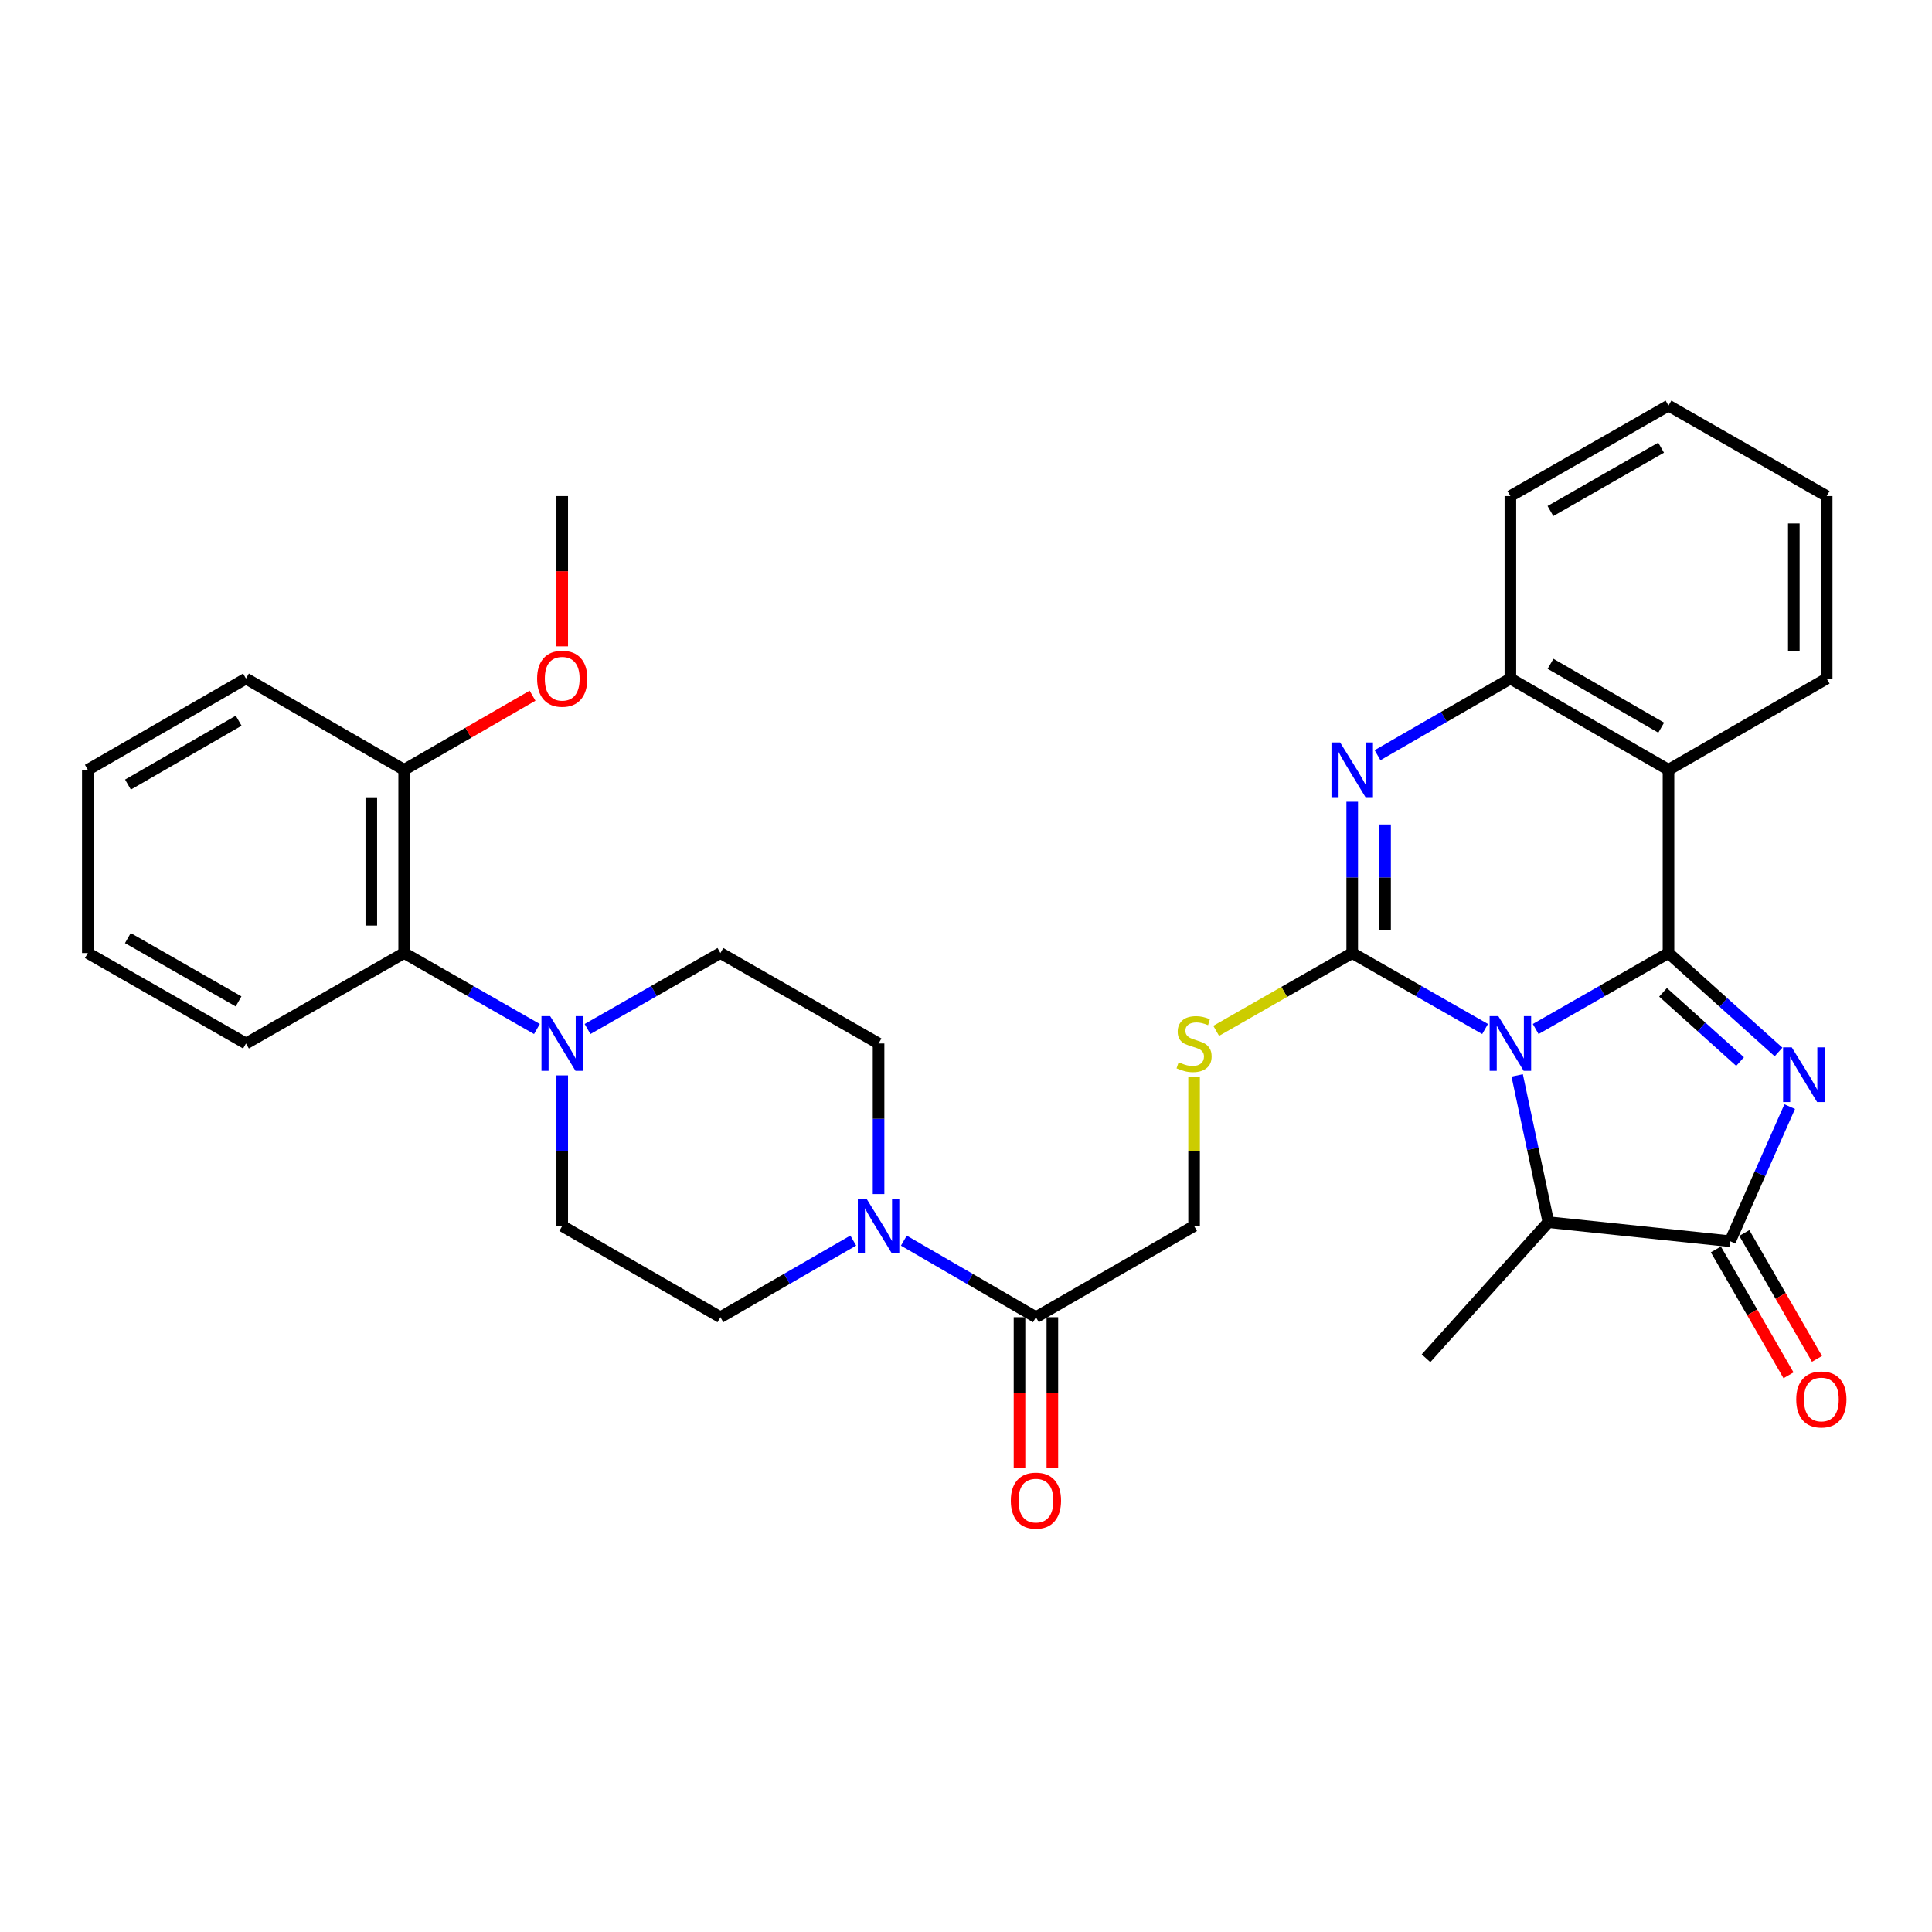 <?xml version='1.0' encoding='iso-8859-1'?>
<svg version='1.1' baseProfile='full'
              xmlns='http://www.w3.org/2000/svg'
                      xmlns:rdkit='http://www.rdkit.org/xml'
                      xmlns:xlink='http://www.w3.org/1999/xlink'
                  xml:space='preserve'
width='1000px' height='1000px' viewBox='0 0 1000 1000'>
<!-- END OF HEADER -->
<rect style='opacity:1.0;fill:#FFFFFF;stroke:none' width='1000' height='1000' x='0' y='0'> </rect>
<path class='bond-0' d='M 794.874,532.611 L 829.241,512.951' style='fill:none;fill-rule:evenodd;stroke:#0000FF;stroke-width:6px;stroke-linecap:butt;stroke-linejoin:miter;stroke-opacity:1' />
<path class='bond-0' d='M 829.241,512.951 L 863.609,493.292' style='fill:none;fill-rule:evenodd;stroke:#000000;stroke-width:6px;stroke-linecap:butt;stroke-linejoin:miter;stroke-opacity:1' />
<path class='bond-1' d='M 768.68,532.614 L 734.294,512.953' style='fill:none;fill-rule:evenodd;stroke:#0000FF;stroke-width:6px;stroke-linecap:butt;stroke-linejoin:miter;stroke-opacity:1' />
<path class='bond-1' d='M 734.294,512.953 L 699.908,493.292' style='fill:none;fill-rule:evenodd;stroke:#000000;stroke-width:6px;stroke-linecap:butt;stroke-linejoin:miter;stroke-opacity:1' />
<path class='bond-6' d='M 785.289,556.627 L 793.363,594.613' style='fill:none;fill-rule:evenodd;stroke:#0000FF;stroke-width:6px;stroke-linecap:butt;stroke-linejoin:miter;stroke-opacity:1' />
<path class='bond-6' d='M 793.363,594.613 L 801.437,632.6' style='fill:none;fill-rule:evenodd;stroke:#000000;stroke-width:6px;stroke-linecap:butt;stroke-linejoin:miter;stroke-opacity:1' />
<path class='bond-2' d='M 863.609,493.292 L 892.091,518.894' style='fill:none;fill-rule:evenodd;stroke:#000000;stroke-width:6px;stroke-linecap:butt;stroke-linejoin:miter;stroke-opacity:1' />
<path class='bond-2' d='M 892.091,518.894 L 920.574,544.496' style='fill:none;fill-rule:evenodd;stroke:#0000FF;stroke-width:6px;stroke-linecap:butt;stroke-linejoin:miter;stroke-opacity:1' />
<path class='bond-2' d='M 860.786,513.619 L 880.723,531.541' style='fill:none;fill-rule:evenodd;stroke:#000000;stroke-width:6px;stroke-linecap:butt;stroke-linejoin:miter;stroke-opacity:1' />
<path class='bond-2' d='M 880.723,531.541 L 900.661,549.462' style='fill:none;fill-rule:evenodd;stroke:#0000FF;stroke-width:6px;stroke-linecap:butt;stroke-linejoin:miter;stroke-opacity:1' />
<path class='bond-5' d='M 863.609,493.292 L 863.609,398.452' style='fill:none;fill-rule:evenodd;stroke:#000000;stroke-width:6px;stroke-linecap:butt;stroke-linejoin:miter;stroke-opacity:1' />
<path class='bond-3' d='M 699.908,493.292 L 699.908,454.137' style='fill:none;fill-rule:evenodd;stroke:#000000;stroke-width:6px;stroke-linecap:butt;stroke-linejoin:miter;stroke-opacity:1' />
<path class='bond-3' d='M 699.908,454.137 L 699.908,414.983' style='fill:none;fill-rule:evenodd;stroke:#0000FF;stroke-width:6px;stroke-linecap:butt;stroke-linejoin:miter;stroke-opacity:1' />
<path class='bond-3' d='M 716.913,481.545 L 716.913,454.137' style='fill:none;fill-rule:evenodd;stroke:#000000;stroke-width:6px;stroke-linecap:butt;stroke-linejoin:miter;stroke-opacity:1' />
<path class='bond-3' d='M 716.913,454.137 L 716.913,426.729' style='fill:none;fill-rule:evenodd;stroke:#0000FF;stroke-width:6px;stroke-linecap:butt;stroke-linejoin:miter;stroke-opacity:1' />
<path class='bond-10' d='M 699.908,493.292 L 664.701,513.427' style='fill:none;fill-rule:evenodd;stroke:#000000;stroke-width:6px;stroke-linecap:butt;stroke-linejoin:miter;stroke-opacity:1' />
<path class='bond-10' d='M 664.701,513.427 L 629.495,533.561' style='fill:none;fill-rule:evenodd;stroke:#CCCC00;stroke-width:6px;stroke-linecap:butt;stroke-linejoin:miter;stroke-opacity:1' />
<path class='bond-32' d='M 926.353,572.783 L 910.923,607.618' style='fill:none;fill-rule:evenodd;stroke:#0000FF;stroke-width:6px;stroke-linecap:butt;stroke-linejoin:miter;stroke-opacity:1' />
<path class='bond-32' d='M 910.923,607.618 L 895.493,642.453' style='fill:none;fill-rule:evenodd;stroke:#000000;stroke-width:6px;stroke-linecap:butt;stroke-linejoin:miter;stroke-opacity:1' />
<path class='bond-33' d='M 713.011,390.893 L 747.394,371.059' style='fill:none;fill-rule:evenodd;stroke:#0000FF;stroke-width:6px;stroke-linecap:butt;stroke-linejoin:miter;stroke-opacity:1' />
<path class='bond-33' d='M 747.394,371.059 L 781.777,351.225' style='fill:none;fill-rule:evenodd;stroke:#000000;stroke-width:6px;stroke-linecap:butt;stroke-linejoin:miter;stroke-opacity:1' />
<path class='bond-4' d='M 895.493,642.453 L 801.437,632.6' style='fill:none;fill-rule:evenodd;stroke:#000000;stroke-width:6px;stroke-linecap:butt;stroke-linejoin:miter;stroke-opacity:1' />
<path class='bond-13' d='M 888.129,646.704 L 906.932,679.279' style='fill:none;fill-rule:evenodd;stroke:#000000;stroke-width:6px;stroke-linecap:butt;stroke-linejoin:miter;stroke-opacity:1' />
<path class='bond-13' d='M 906.932,679.279 L 925.736,711.853' style='fill:none;fill-rule:evenodd;stroke:#FF0000;stroke-width:6px;stroke-linecap:butt;stroke-linejoin:miter;stroke-opacity:1' />
<path class='bond-13' d='M 902.857,638.203 L 921.66,670.777' style='fill:none;fill-rule:evenodd;stroke:#000000;stroke-width:6px;stroke-linecap:butt;stroke-linejoin:miter;stroke-opacity:1' />
<path class='bond-13' d='M 921.66,670.777 L 940.463,703.352' style='fill:none;fill-rule:evenodd;stroke:#FF0000;stroke-width:6px;stroke-linecap:butt;stroke-linejoin:miter;stroke-opacity:1' />
<path class='bond-7' d='M 863.609,398.452 L 781.777,351.225' style='fill:none;fill-rule:evenodd;stroke:#000000;stroke-width:6px;stroke-linecap:butt;stroke-linejoin:miter;stroke-opacity:1' />
<path class='bond-7' d='M 859.834,376.639 L 802.552,343.581' style='fill:none;fill-rule:evenodd;stroke:#000000;stroke-width:6px;stroke-linecap:butt;stroke-linejoin:miter;stroke-opacity:1' />
<path class='bond-21' d='M 863.609,398.452 L 945.487,351.225' style='fill:none;fill-rule:evenodd;stroke:#000000;stroke-width:6px;stroke-linecap:butt;stroke-linejoin:miter;stroke-opacity:1' />
<path class='bond-23' d='M 801.437,632.6 L 738.103,703.038' style='fill:none;fill-rule:evenodd;stroke:#000000;stroke-width:6px;stroke-linecap:butt;stroke-linejoin:miter;stroke-opacity:1' />
<path class='bond-24' d='M 781.777,351.225 L 781.777,256.772' style='fill:none;fill-rule:evenodd;stroke:#000000;stroke-width:6px;stroke-linecap:butt;stroke-linejoin:miter;stroke-opacity:1' />
<path class='bond-8' d='M 467.838,642.157 L 502.018,661.974' style='fill:none;fill-rule:evenodd;stroke:#0000FF;stroke-width:6px;stroke-linecap:butt;stroke-linejoin:miter;stroke-opacity:1' />
<path class='bond-8' d='M 502.018,661.974 L 536.198,681.791' style='fill:none;fill-rule:evenodd;stroke:#000000;stroke-width:6px;stroke-linecap:butt;stroke-linejoin:miter;stroke-opacity:1' />
<path class='bond-15' d='M 441.642,642.124 L 407.263,661.958' style='fill:none;fill-rule:evenodd;stroke:#0000FF;stroke-width:6px;stroke-linecap:butt;stroke-linejoin:miter;stroke-opacity:1' />
<path class='bond-15' d='M 407.263,661.958 L 372.884,681.791' style='fill:none;fill-rule:evenodd;stroke:#000000;stroke-width:6px;stroke-linecap:butt;stroke-linejoin:miter;stroke-opacity:1' />
<path class='bond-16' d='M 454.744,618.043 L 454.744,579.073' style='fill:none;fill-rule:evenodd;stroke:#0000FF;stroke-width:6px;stroke-linecap:butt;stroke-linejoin:miter;stroke-opacity:1' />
<path class='bond-16' d='M 454.744,579.073 L 454.744,540.103' style='fill:none;fill-rule:evenodd;stroke:#000000;stroke-width:6px;stroke-linecap:butt;stroke-linejoin:miter;stroke-opacity:1' />
<path class='bond-9' d='M 304.104,532.614 L 338.494,512.953' style='fill:none;fill-rule:evenodd;stroke:#0000FF;stroke-width:6px;stroke-linecap:butt;stroke-linejoin:miter;stroke-opacity:1' />
<path class='bond-9' d='M 338.494,512.953 L 372.884,493.292' style='fill:none;fill-rule:evenodd;stroke:#000000;stroke-width:6px;stroke-linecap:butt;stroke-linejoin:miter;stroke-opacity:1' />
<path class='bond-12' d='M 277.909,532.609 L 243.551,512.95' style='fill:none;fill-rule:evenodd;stroke:#0000FF;stroke-width:6px;stroke-linecap:butt;stroke-linejoin:miter;stroke-opacity:1' />
<path class='bond-12' d='M 243.551,512.95 L 209.193,493.292' style='fill:none;fill-rule:evenodd;stroke:#000000;stroke-width:6px;stroke-linecap:butt;stroke-linejoin:miter;stroke-opacity:1' />
<path class='bond-35' d='M 291.006,556.624 L 291.006,595.594' style='fill:none;fill-rule:evenodd;stroke:#0000FF;stroke-width:6px;stroke-linecap:butt;stroke-linejoin:miter;stroke-opacity:1' />
<path class='bond-35' d='M 291.006,595.594 L 291.006,634.565' style='fill:none;fill-rule:evenodd;stroke:#000000;stroke-width:6px;stroke-linecap:butt;stroke-linejoin:miter;stroke-opacity:1' />
<path class='bond-14' d='M 618.058,557.344 L 618.058,595.954' style='fill:none;fill-rule:evenodd;stroke:#CCCC00;stroke-width:6px;stroke-linecap:butt;stroke-linejoin:miter;stroke-opacity:1' />
<path class='bond-14' d='M 618.058,595.954 L 618.058,634.565' style='fill:none;fill-rule:evenodd;stroke:#000000;stroke-width:6px;stroke-linecap:butt;stroke-linejoin:miter;stroke-opacity:1' />
<path class='bond-11' d='M 536.198,681.791 L 618.058,634.565' style='fill:none;fill-rule:evenodd;stroke:#000000;stroke-width:6px;stroke-linecap:butt;stroke-linejoin:miter;stroke-opacity:1' />
<path class='bond-19' d='M 527.695,681.791 L 527.695,720.871' style='fill:none;fill-rule:evenodd;stroke:#000000;stroke-width:6px;stroke-linecap:butt;stroke-linejoin:miter;stroke-opacity:1' />
<path class='bond-19' d='M 527.695,720.871 L 527.695,759.95' style='fill:none;fill-rule:evenodd;stroke:#FF0000;stroke-width:6px;stroke-linecap:butt;stroke-linejoin:miter;stroke-opacity:1' />
<path class='bond-19' d='M 544.7,681.791 L 544.7,720.871' style='fill:none;fill-rule:evenodd;stroke:#000000;stroke-width:6px;stroke-linecap:butt;stroke-linejoin:miter;stroke-opacity:1' />
<path class='bond-19' d='M 544.7,720.871 L 544.7,759.95' style='fill:none;fill-rule:evenodd;stroke:#FF0000;stroke-width:6px;stroke-linecap:butt;stroke-linejoin:miter;stroke-opacity:1' />
<path class='bond-20' d='M 209.193,493.292 L 209.193,398.452' style='fill:none;fill-rule:evenodd;stroke:#000000;stroke-width:6px;stroke-linecap:butt;stroke-linejoin:miter;stroke-opacity:1' />
<path class='bond-20' d='M 192.188,479.066 L 192.188,412.678' style='fill:none;fill-rule:evenodd;stroke:#000000;stroke-width:6px;stroke-linecap:butt;stroke-linejoin:miter;stroke-opacity:1' />
<path class='bond-25' d='M 209.193,493.292 L 127.314,540.103' style='fill:none;fill-rule:evenodd;stroke:#000000;stroke-width:6px;stroke-linecap:butt;stroke-linejoin:miter;stroke-opacity:1' />
<path class='bond-18' d='M 372.884,681.791 L 291.006,634.565' style='fill:none;fill-rule:evenodd;stroke:#000000;stroke-width:6px;stroke-linecap:butt;stroke-linejoin:miter;stroke-opacity:1' />
<path class='bond-17' d='M 454.744,540.103 L 372.884,493.292' style='fill:none;fill-rule:evenodd;stroke:#000000;stroke-width:6px;stroke-linecap:butt;stroke-linejoin:miter;stroke-opacity:1' />
<path class='bond-22' d='M 209.193,398.452 L 242.419,379.272' style='fill:none;fill-rule:evenodd;stroke:#000000;stroke-width:6px;stroke-linecap:butt;stroke-linejoin:miter;stroke-opacity:1' />
<path class='bond-22' d='M 242.419,379.272 L 275.644,360.093' style='fill:none;fill-rule:evenodd;stroke:#FF0000;stroke-width:6px;stroke-linecap:butt;stroke-linejoin:miter;stroke-opacity:1' />
<path class='bond-26' d='M 209.193,398.452 L 127.314,351.225' style='fill:none;fill-rule:evenodd;stroke:#000000;stroke-width:6px;stroke-linecap:butt;stroke-linejoin:miter;stroke-opacity:1' />
<path class='bond-28' d='M 945.487,351.225 L 945.487,256.772' style='fill:none;fill-rule:evenodd;stroke:#000000;stroke-width:6px;stroke-linecap:butt;stroke-linejoin:miter;stroke-opacity:1' />
<path class='bond-28' d='M 928.482,337.057 L 928.482,270.94' style='fill:none;fill-rule:evenodd;stroke:#000000;stroke-width:6px;stroke-linecap:butt;stroke-linejoin:miter;stroke-opacity:1' />
<path class='bond-27' d='M 291.006,334.544 L 291.006,295.658' style='fill:none;fill-rule:evenodd;stroke:#FF0000;stroke-width:6px;stroke-linecap:butt;stroke-linejoin:miter;stroke-opacity:1' />
<path class='bond-27' d='M 291.006,295.658 L 291.006,256.772' style='fill:none;fill-rule:evenodd;stroke:#000000;stroke-width:6px;stroke-linecap:butt;stroke-linejoin:miter;stroke-opacity:1' />
<path class='bond-29' d='M 781.777,256.772 L 863.609,209.943' style='fill:none;fill-rule:evenodd;stroke:#000000;stroke-width:6px;stroke-linecap:butt;stroke-linejoin:miter;stroke-opacity:1' />
<path class='bond-29' d='M 802.498,264.507 L 859.78,231.726' style='fill:none;fill-rule:evenodd;stroke:#000000;stroke-width:6px;stroke-linecap:butt;stroke-linejoin:miter;stroke-opacity:1' />
<path class='bond-30' d='M 127.314,540.103 L 45.455,493.292' style='fill:none;fill-rule:evenodd;stroke:#000000;stroke-width:6px;stroke-linecap:butt;stroke-linejoin:miter;stroke-opacity:1' />
<path class='bond-30' d='M 123.477,518.319 L 66.175,485.552' style='fill:none;fill-rule:evenodd;stroke:#000000;stroke-width:6px;stroke-linecap:butt;stroke-linejoin:miter;stroke-opacity:1' />
<path class='bond-36' d='M 127.314,351.225 L 45.455,398.452' style='fill:none;fill-rule:evenodd;stroke:#000000;stroke-width:6px;stroke-linecap:butt;stroke-linejoin:miter;stroke-opacity:1' />
<path class='bond-36' d='M 123.533,373.038 L 66.231,406.097' style='fill:none;fill-rule:evenodd;stroke:#000000;stroke-width:6px;stroke-linecap:butt;stroke-linejoin:miter;stroke-opacity:1' />
<path class='bond-34' d='M 945.487,256.772 L 863.609,209.943' style='fill:none;fill-rule:evenodd;stroke:#000000;stroke-width:6px;stroke-linecap:butt;stroke-linejoin:miter;stroke-opacity:1' />
<path class='bond-31' d='M 45.455,493.292 L 45.455,398.452' style='fill:none;fill-rule:evenodd;stroke:#000000;stroke-width:6px;stroke-linecap:butt;stroke-linejoin:miter;stroke-opacity:1' />
<path  class='atom-0' d='M 775.517 525.943
L 784.797 540.943
Q 785.717 542.423, 787.197 545.103
Q 788.677 547.783, 788.757 547.943
L 788.757 525.943
L 792.517 525.943
L 792.517 554.263
L 788.637 554.263
L 778.677 537.863
Q 777.517 535.943, 776.277 533.743
Q 775.077 531.543, 774.717 530.863
L 774.717 554.263
L 771.037 554.263
L 771.037 525.943
L 775.517 525.943
' fill='#0000FF'/>
<path  class='atom-3' d='M 927.409 542.107
L 936.689 557.107
Q 937.609 558.587, 939.089 561.267
Q 940.569 563.947, 940.649 564.107
L 940.649 542.107
L 944.409 542.107
L 944.409 570.427
L 940.529 570.427
L 930.569 554.027
Q 929.409 552.107, 928.169 549.907
Q 926.969 547.707, 926.609 547.027
L 926.609 570.427
L 922.929 570.427
L 922.929 542.107
L 927.409 542.107
' fill='#0000FF'/>
<path  class='atom-4' d='M 693.648 384.292
L 702.928 399.292
Q 703.848 400.772, 705.328 403.452
Q 706.808 406.132, 706.888 406.292
L 706.888 384.292
L 710.648 384.292
L 710.648 412.612
L 706.768 412.612
L 696.808 396.212
Q 695.648 394.292, 694.408 392.092
Q 693.208 389.892, 692.848 389.212
L 692.848 412.612
L 689.168 412.612
L 689.168 384.292
L 693.648 384.292
' fill='#0000FF'/>
<path  class='atom-9' d='M 448.484 620.405
L 457.764 635.405
Q 458.684 636.885, 460.164 639.565
Q 461.644 642.245, 461.724 642.405
L 461.724 620.405
L 465.484 620.405
L 465.484 648.725
L 461.604 648.725
L 451.644 632.325
Q 450.484 630.405, 449.244 628.205
Q 448.044 626.005, 447.684 625.325
L 447.684 648.725
L 444.004 648.725
L 444.004 620.405
L 448.484 620.405
' fill='#0000FF'/>
<path  class='atom-10' d='M 284.746 525.943
L 294.026 540.943
Q 294.946 542.423, 296.426 545.103
Q 297.906 547.783, 297.986 547.943
L 297.986 525.943
L 301.746 525.943
L 301.746 554.263
L 297.866 554.263
L 287.906 537.863
Q 286.746 535.943, 285.506 533.743
Q 284.306 531.543, 283.946 530.863
L 283.946 554.263
L 280.266 554.263
L 280.266 525.943
L 284.746 525.943
' fill='#0000FF'/>
<path  class='atom-11' d='M 610.058 549.823
Q 610.378 549.943, 611.698 550.503
Q 613.018 551.063, 614.458 551.423
Q 615.938 551.743, 617.378 551.743
Q 620.058 551.743, 621.618 550.463
Q 623.178 549.143, 623.178 546.863
Q 623.178 545.303, 622.378 544.343
Q 621.618 543.383, 620.418 542.863
Q 619.218 542.343, 617.218 541.743
Q 614.698 540.983, 613.178 540.263
Q 611.698 539.543, 610.618 538.023
Q 609.578 536.503, 609.578 533.943
Q 609.578 530.383, 611.978 528.183
Q 614.418 525.983, 619.218 525.983
Q 622.498 525.983, 626.218 527.543
L 625.298 530.623
Q 621.898 529.223, 619.338 529.223
Q 616.578 529.223, 615.058 530.383
Q 613.538 531.503, 613.578 533.463
Q 613.578 534.983, 614.338 535.903
Q 615.138 536.823, 616.258 537.343
Q 617.418 537.863, 619.338 538.463
Q 621.898 539.263, 623.418 540.063
Q 624.938 540.863, 626.018 542.503
Q 627.138 544.103, 627.138 546.863
Q 627.138 550.783, 624.498 552.903
Q 621.898 554.983, 617.538 554.983
Q 615.018 554.983, 613.098 554.423
Q 611.218 553.903, 608.978 552.983
L 610.058 549.823
' fill='#CCCC00'/>
<path  class='atom-14' d='M 929.729 724.365
Q 929.729 717.565, 933.089 713.765
Q 936.449 709.965, 942.729 709.965
Q 949.009 709.965, 952.369 713.765
Q 955.729 717.565, 955.729 724.365
Q 955.729 731.245, 952.329 735.165
Q 948.929 739.045, 942.729 739.045
Q 936.489 739.045, 933.089 735.165
Q 929.729 731.285, 929.729 724.365
M 942.729 735.845
Q 947.049 735.845, 949.369 732.965
Q 951.729 730.045, 951.729 724.365
Q 951.729 718.805, 949.369 716.005
Q 947.049 713.165, 942.729 713.165
Q 938.409 713.165, 936.049 715.965
Q 933.729 718.765, 933.729 724.365
Q 933.729 730.085, 936.049 732.965
Q 938.409 735.845, 942.729 735.845
' fill='#FF0000'/>
<path  class='atom-20' d='M 523.198 776.721
Q 523.198 769.921, 526.558 766.121
Q 529.918 762.321, 536.198 762.321
Q 542.478 762.321, 545.838 766.121
Q 549.198 769.921, 549.198 776.721
Q 549.198 783.601, 545.798 787.521
Q 542.398 791.401, 536.198 791.401
Q 529.958 791.401, 526.558 787.521
Q 523.198 783.641, 523.198 776.721
M 536.198 788.201
Q 540.518 788.201, 542.838 785.321
Q 545.198 782.401, 545.198 776.721
Q 545.198 771.161, 542.838 768.361
Q 540.518 765.521, 536.198 765.521
Q 531.878 765.521, 529.518 768.321
Q 527.198 771.121, 527.198 776.721
Q 527.198 782.441, 529.518 785.321
Q 531.878 788.201, 536.198 788.201
' fill='#FF0000'/>
<path  class='atom-23' d='M 278.006 351.305
Q 278.006 344.505, 281.366 340.705
Q 284.726 336.905, 291.006 336.905
Q 297.286 336.905, 300.646 340.705
Q 304.006 344.505, 304.006 351.305
Q 304.006 358.185, 300.606 362.105
Q 297.206 365.985, 291.006 365.985
Q 284.766 365.985, 281.366 362.105
Q 278.006 358.225, 278.006 351.305
M 291.006 362.785
Q 295.326 362.785, 297.646 359.905
Q 300.006 356.985, 300.006 351.305
Q 300.006 345.745, 297.646 342.945
Q 295.326 340.105, 291.006 340.105
Q 286.686 340.105, 284.326 342.905
Q 282.006 345.705, 282.006 351.305
Q 282.006 357.025, 284.326 359.905
Q 286.686 362.785, 291.006 362.785
' fill='#FF0000'/>
</svg>
